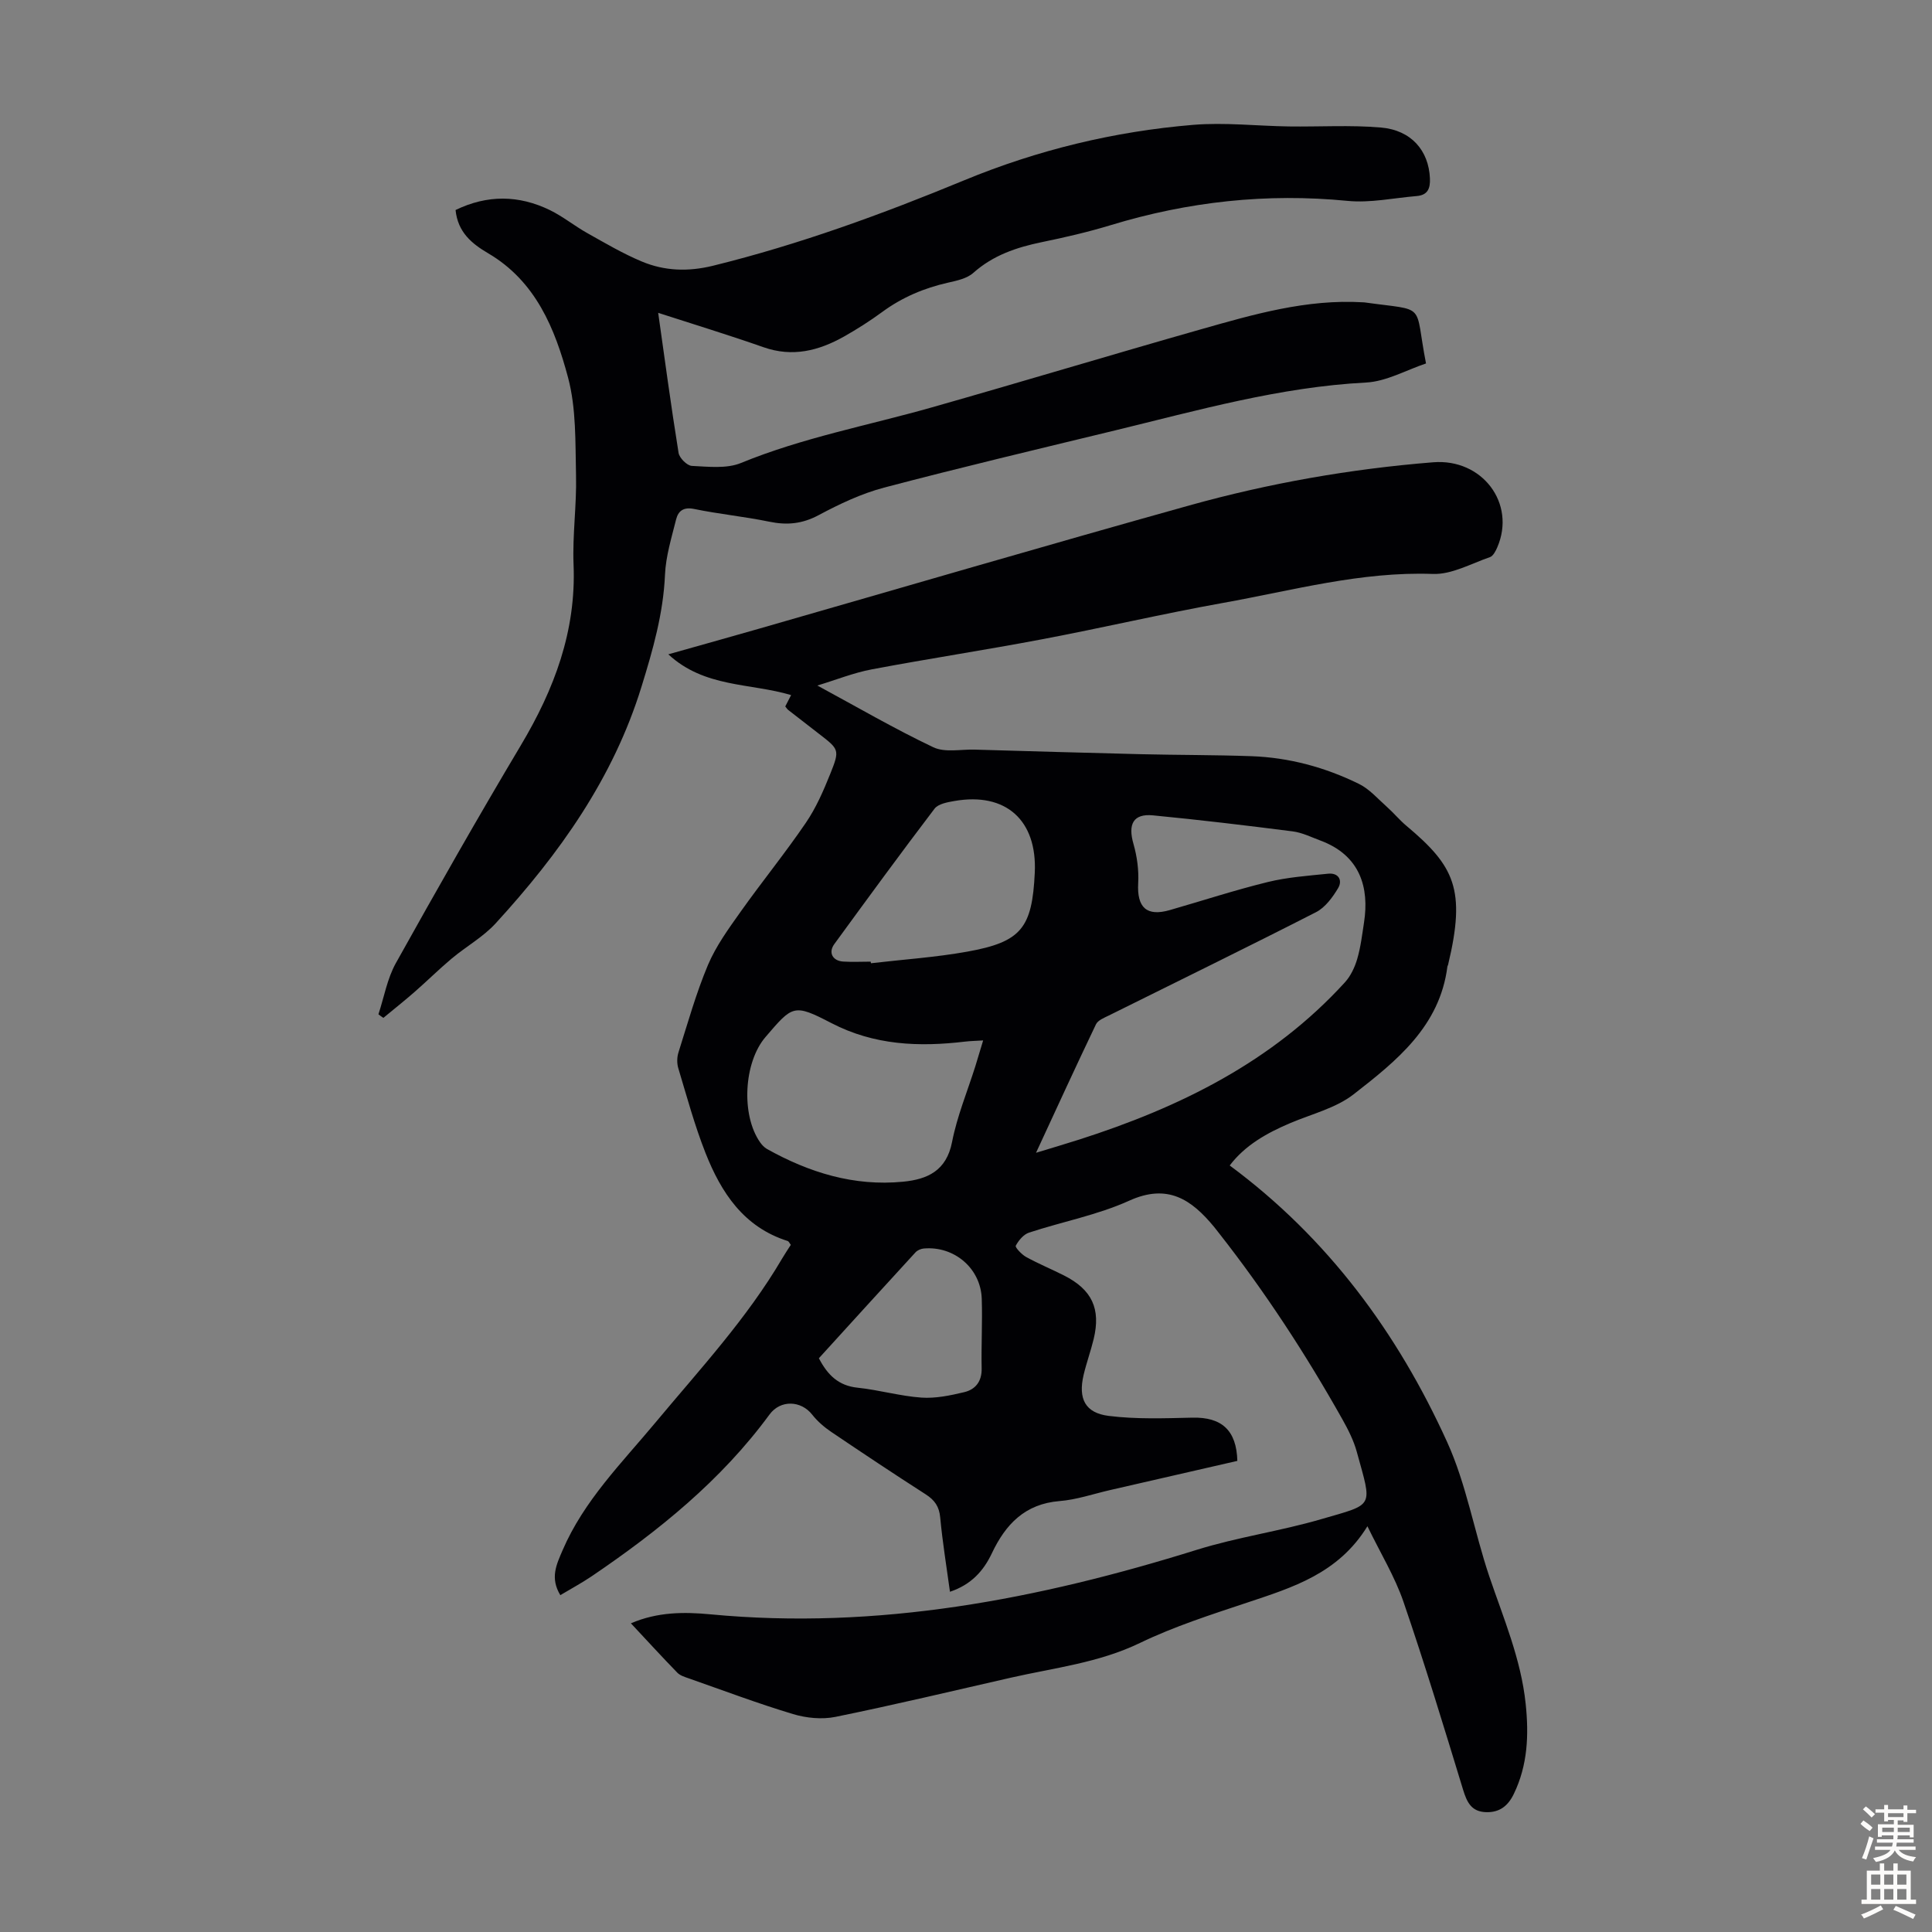 <svg enable-background="new 0 0 400 400" viewBox="0 0 400 400" xmlns="http://www.w3.org/2000/svg"><rect x="0" y="0" width="400" height="400" fill="#808080" stroke="none"/><path d="m116.01 330.26c-2.16-3.57-.81-6.32.46-9.28 4.42-10.29 12.24-18.06 19.23-26.45 9.16-11 18.93-21.52 26.23-33.96.56-.96 1.19-1.88 1.8-2.84-.26-.32-.41-.72-.67-.8-9.1-2.88-13.76-10.03-17-18.24-2.25-5.7-3.86-11.66-5.63-17.54-.3-1-.28-2.26.04-3.26 1.92-6.07 3.64-12.24 6.1-18.09 1.66-3.93 4.27-7.52 6.77-11.04 4.4-6.2 9.21-12.11 13.49-18.39 2.12-3.1 3.66-6.65 5.07-10.16 2-4.99 1.84-5.05-2.35-8.29-2.13-1.64-4.25-3.29-6.37-4.94-.17-.13-.29-.34-.6-.72.33-.64.71-1.38 1.21-2.35-8.47-2.53-17.94-1.5-25.42-8.44 6.53-1.84 12.58-3.53 18.62-5.26 29.75-8.54 59.45-17.25 89.26-25.57 16.5-4.6 33.36-7.56 50.47-8.93 10.15-.82 17.2 8.5 13.28 17.6-.33.77-.86 1.81-1.53 2.04-3.9 1.34-7.91 3.62-11.8 3.48-14.88-.54-29.04 3.42-43.42 5.99-12.54 2.25-24.96 5.16-37.48 7.53-11.74 2.23-23.56 4.02-35.31 6.24-3.75.71-7.36 2.17-11.24 3.34 8.28 4.48 15.99 8.97 24.01 12.78 2.39 1.14 5.68.41 8.55.49 11.5.33 22.99.67 34.49.95 7.6.18 15.22.14 22.82.41 7.81.28 15.26 2.3 22.25 5.73 2.19 1.07 3.92 3.09 5.8 4.76 1.41 1.25 2.62 2.74 4.06 3.94 9.9 8.31 12.37 13.11 8.6 28.8-.03.11-.12.2-.13.31-1.57 12.4-10.55 19.56-19.41 26.46-3.67 2.86-8.65 4.07-13.07 5.94-4.9 2.07-9.43 4.62-12.59 8.8 20.29 15.02 34.75 34.64 45.02 57.27 3.99 8.77 5.61 18.59 8.72 27.8 2.94 8.67 6.56 17.11 7.53 26.35.68 6.45.44 12.72-2.45 18.69-1.18 2.45-2.91 3.86-5.73 3.78-3.03-.09-3.96-2.01-4.76-4.6-3.98-13.03-7.94-26.08-12.36-38.96-1.79-5.22-4.75-10.04-7.46-15.64-6.02 9.8-15.48 12.67-24.89 15.81-7.5 2.5-15.1 4.93-22.19 8.35-8.55 4.13-17.75 5.15-26.76 7.2-12.08 2.76-24.14 5.63-36.29 8.11-2.8.57-6.04.25-8.8-.58-7.27-2.19-14.39-4.87-21.57-7.39-.83-.29-1.79-.58-2.37-1.17-3.18-3.27-6.25-6.63-9.62-10.23 5.56-2.39 11.08-2.37 16.47-1.86 34.62 3.29 67.88-3.12 100.7-13.36 8.41-2.62 17.24-3.86 25.71-6.33 11.15-3.25 10.62-2.26 7.41-13.95-.64-2.34-1.78-4.59-2.98-6.73-7.57-13.47-15.99-26.38-25.54-38.54-.35-.44-.69-.89-1.04-1.32-4.66-5.64-9.58-9.03-17.56-5.41-6.56 2.97-13.84 4.34-20.74 6.61-1.13.37-2.17 1.62-2.75 2.72-.17.32 1.22 1.81 2.14 2.32 2.54 1.4 5.24 2.51 7.83 3.82 5.81 2.93 7.68 6.9 6.16 13.18-.6 2.49-1.49 4.92-2.08 7.42-1.15 4.91.29 7.88 5.22 8.49 5.7.71 11.53.49 17.3.36 6.04-.14 9.14 2.58 9.31 8.95-8.74 2-17.54 4.02-26.34 6.04-3.49.8-6.94 2-10.47 2.28-7.17.58-11.18 4.81-14.02 10.82-1.73 3.65-4.27 6.48-8.67 7.96-.72-5.29-1.55-10.31-2.02-15.38-.21-2.28-1.15-3.6-3-4.79-6.59-4.23-13.11-8.57-19.59-12.95-1.45-.98-2.84-2.19-3.92-3.56-2.29-2.92-6.55-3.13-8.83-.02-10.02 13.65-22.95 24.08-36.82 33.49-2.03 1.37-4.18 2.53-6.49 3.91zm98.49-91.59c3.44-1.05 6.19-1.86 8.92-2.73 20.83-6.66 40.03-16.1 55.04-32.57 1.19-1.31 2.04-3.12 2.54-4.84.72-2.45 1.02-5.03 1.41-7.57 1.1-7.15-.76-13.87-9.05-16.94-1.88-.7-3.76-1.64-5.71-1.89-9.63-1.23-19.28-2.39-28.95-3.32-4.08-.39-5.21 1.83-4.02 5.94.74 2.59 1.12 5.42.97 8.1-.28 5.04 1.74 6.96 6.56 5.57 6.75-1.94 13.44-4.13 20.25-5.8 4.07-1 8.33-1.3 12.52-1.73 2.17-.22 3.02 1.38 2.06 2.99-1.14 1.91-2.67 4-4.56 4.97-14.22 7.27-28.58 14.27-42.89 21.39-.97.48-2.27.98-2.68 1.83-4.13 8.63-8.11 17.31-12.41 26.6zm-10.95-23.26c-1.54.1-2.63.11-3.71.24-9.58 1.14-18.82.78-27.73-3.84-7.8-4.05-7.99-3.68-13.64 2.92-4.49 5.25-5.06 16.12-1.11 21.76.37.53.86 1.06 1.41 1.38 8.76 4.9 18.05 7.78 28.2 6.79 5.05-.49 8.98-2.26 10.14-8.21 1.04-5.34 3.17-10.46 4.82-15.68.52-1.68 1.01-3.36 1.62-5.36zm-23.28-16.31c.02.11.03.22.05.33 6.65-.78 13.36-1.22 19.93-2.4 11.21-2.01 13.45-4.88 13.99-16.36.51-10.86-6-16.7-16.65-14.83-1.44.25-3.35.59-4.11 1.6-7.04 9.25-13.9 18.64-20.75 28.03-1.27 1.74-.36 3.46 1.83 3.61 1.9.12 3.81.02 5.71.02zm-10.73 82.11c1.82 3.51 4.09 5.69 8.02 6.1 4.43.46 8.79 1.74 13.22 2.05 2.92.2 5.97-.44 8.86-1.13 2.32-.56 3.66-2.22 3.6-4.92-.1-4.8.18-9.61.02-14.41-.2-6.29-5.69-10.97-12-10.41-.6.05-1.32.36-1.72.8-6.71 7.3-13.38 14.65-20 21.92z" fill="#010104"/><path d="m78.35 210c1.17-3.55 1.82-7.39 3.61-10.6 8.44-15.14 17-30.21 25.88-45.1 6.91-11.59 11.47-23.64 10.91-37.4-.25-6.13.66-12.31.51-18.45-.16-6.79.07-13.82-1.65-20.28-2.7-10.11-6.68-19.94-16.54-25.73-3.32-1.95-6.29-4.32-6.75-8.96 6.56-3.18 13.1-3.12 19.57.04 2.69 1.32 5.07 3.27 7.7 4.74 3.69 2.07 7.37 4.24 11.26 5.87 4.73 1.99 9.63 2.15 14.77.89 17.85-4.4 35.04-10.68 52-17.69 15.19-6.28 31.05-10.12 47.41-11.48 6.54-.54 13.18.23 19.78.33 6.36.09 12.76-.32 19.07.22 6.34.54 9.92 4.81 10.17 10.51.1 2.15-.48 3.49-2.74 3.68-4.77.4-9.62 1.46-14.31 1-16.73-1.64-32.99.14-49.02 5.02-4.7 1.43-9.51 2.54-14.32 3.53-5.22 1.08-10.05 2.71-14.15 6.36-1.31 1.17-3.41 1.61-5.22 2.02-4.98 1.12-9.53 3.05-13.65 6.08-2.52 1.85-5.18 3.54-7.9 5.08-5.23 2.94-10.65 4.32-16.66 2.21-7.23-2.54-14.56-4.77-21.81-7.12 1.32 9.33 2.64 19.18 4.22 28.99.17 1.07 1.76 2.65 2.75 2.7 3.39.16 7.17.62 10.16-.6 12.8-5.26 26.34-7.77 39.54-11.52 18.59-5.28 37.09-10.87 55.67-16.15 10.97-3.12 21.96-6.3 33.58-5.6.11.01.22.01.33.02 13.13 1.84 10.21-.19 12.72 12.64-4.06 1.35-8.19 3.73-12.42 3.95-17.81.92-34.81 5.75-51.95 9.91-15.97 3.87-31.96 7.66-47.85 11.85-4.69 1.24-9.22 3.39-13.52 5.69-3.4 1.82-6.57 2.12-10.23 1.36-5.14-1.06-10.4-1.57-15.54-2.63-2.22-.46-3.31.41-3.75 2.16-.94 3.78-2.13 7.6-2.3 11.44-.35 8.04-2.5 15.54-4.86 23.18-5.86 19.01-17.02 34.61-30.19 49-2.58 2.82-6.1 4.78-9.08 7.27-2.64 2.21-5.08 4.64-7.67 6.9-2.12 1.86-4.34 3.61-6.51 5.41-.34-.22-.68-.48-1.02-.74z" fill="#010104"/><g fill="#fcfbfa"><path d="m385.2 377.6.6-.7c.6.4 1.3.9 1.9 1.5l-.6.7c-.8-.5-1.4-1-1.9-1.5zm.3 7.1c.6-1.4 1.1-2.9 1.5-4.5.3.1.6.3.9.4-.5 1.4-1 2.9-1.5 4.4zm.2-10.1.6-.6c.7.5 1.3 1.1 1.9 1.6l-.7.7c-.6-.6-1.2-1.2-1.8-1.7zm8.4-.8h.8v.9h1.8v.7h-1.8v1.8h-.8v-.3h-1.2v.9h3.3v2.6h-.8v-.4h-2.5c0 .3 0 .6-.1.8h3.4v.7h-3.5c0 .3-.1.6-.1.8h4v.7h-3.5c.7.9 1.9 1.3 3.6 1.5-.2.2-.4.5-.6.9-1.9-.3-3.2-1.1-3.8-2.3-.5 1.1-1.8 2-3.9 2.4-.2-.3-.4-.5-.6-.8 1.9-.4 3.1-.9 3.6-1.7h-3.2v-.7h3.5c.1-.2.1-.5.2-.8h-3.3v-.7h3.4c0-.2 0-.5 0-.8h-2.4v.3h-.8v-2.6h3.3v-.9h-1.2v.3h-.8v-1.8h-1.8v-.7h1.8v-.9h.8v.9h3.2zm-4.4 5.5h2.4c0-.3 0-.6 0-.9h-2.4zm1.2-3.1h3.2v-.8h-3.2zm4.4 2.2h-2.4v.9h2.5v-.9z"/><path d="m389.2 385.8h.9v1.5h1.9v-1.5h.9v1.5h2.7v6h1.1v.9h-11.3v-.9h1.1v-6h2.7zm.2 8.7.5.8c-1.2.6-2.5 1.3-4 1.9-.2-.3-.3-.6-.6-.8 1.6-.6 3-1.3 4.1-1.9zm-2-4.3h1.9v-2.1h-1.9zm0 3.1h1.9v-2.2h-1.9zm2.7-3.1h1.9v-2.1h-1.9zm0 3.1h1.9v-2.2h-1.9zm2.4 1.3c1.4.6 2.7 1.2 4.1 1.8l-.5.9c-1.5-.7-2.8-1.4-4.1-1.9zm2.2-6.5h-1.9v2.1h1.9zm-1.9 5.2h1.9v-2.2h-1.9z"/></g></svg>